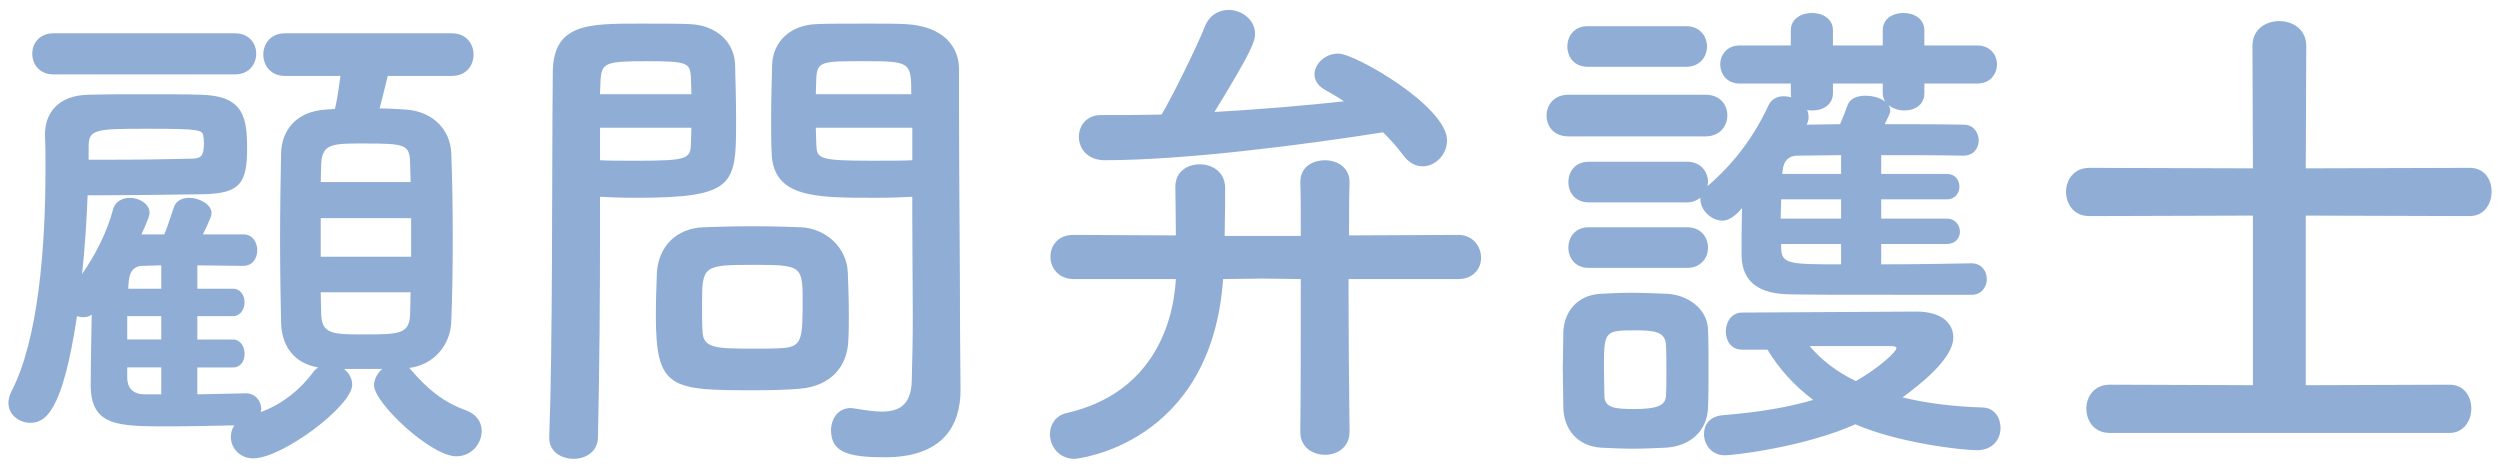 <?xml version="1.0" encoding="UTF-8"?>
<svg id="base" xmlns="http://www.w3.org/2000/svg" width="128" height="24" viewBox="0 0 128 24">
  <defs>
    <style>
      .cls-1 {
        fill: #90add5;
      }
    </style>
  </defs>
  <path class="cls-1" d="M10.102,18.812v1.378c.832-.026,1.69-.026,2.496-.052,.494,0,.78,.416,.78,.806,0,.052-.026,.104-.026,.156,1.118-.416,2.002-1.144,2.652-2.002,.078-.13,.182-.208,.286-.286-1.248-.208-1.872-1.118-1.898-2.288-.026-1.144-.052-2.678-.052-4.238,0-1.586,.026-3.198,.052-4.446,.026-1.066,.676-2.158,2.366-2.236l.39-.026c.13-.52,.182-1.014,.286-1.69h-2.834c-.754,0-1.118-.546-1.118-1.092s.364-1.092,1.118-1.092h8.528c.754,0,1.118,.546,1.118,1.092s-.364,1.092-1.118,1.092h-3.276c-.13,.546-.286,1.17-.416,1.664,.416,0,.832,.026,1.274,.052,1.482,.078,2.34,1.066,2.393,2.21,.052,1.222,.078,2.808,.078,4.394,0,1.561-.026,3.12-.078,4.291-.052,1.17-.884,2.184-2.158,2.34,.052,.026,.078,.078,.13,.13,.754,.884,1.586,1.612,2.756,2.028,.572,.208,.832,.624,.832,1.066,0,.65-.52,1.3-1.3,1.3-1.3,0-4.212-2.73-4.212-3.64,0-.312,.182-.624,.416-.832h-1.95c.26,.208,.416,.494,.416,.806,0,1.092-3.588,3.771-5.07,3.771-.702,0-1.144-.546-1.144-1.092,0-.208,.052-.416,.182-.598-1.144,.026-2.314,.052-3.354,.052-2.6,0-3.978,0-4.004-2.08,0-.78,.026-2.288,.052-3.64-.13,.104-.286,.13-.442,.13-.104,0-.208-.026-.312-.052-.728,4.836-1.586,5.46-2.392,5.46-.572,0-1.118-.416-1.118-1.014,0-.182,.052-.39,.156-.598,1.378-2.652,1.742-7.384,1.742-11.363,0-.598,0-1.17-.026-1.716v-.078c0-1.04,.624-2.002,2.236-2.028,.936-.026,1.95-.026,2.938-.026,1.014,0,1.976,0,2.808,.026,2.184,.052,2.366,1.144,2.366,2.756,0,1.82-.39,2.314-2.34,2.34-1.716,.026-3.926,.052-5.824,.052-.052,1.248-.13,2.626-.286,4.03,.676-.962,1.274-2.132,1.586-3.302,.104-.416,.494-.598,.858-.598,.494,0,1.014,.312,1.014,.78,0,.052,0,.182-.416,1.092h1.17c.156-.364,.286-.806,.494-1.404,.104-.312,.416-.468,.78-.468,.521,0,1.145,.338,1.145,.78,0,.078-.026,.156-.052,.234-.104,.26-.234,.546-.39,.858h2.08c.468,0,.702,.416,.702,.806,0,.416-.234,.806-.728,.806h-.026c-.728,0-1.508-.026-2.314-.026v1.196h1.82c.39,0,.598,.338,.598,.702,0,.338-.208,.702-.598,.702h-1.82v1.196h1.82c.39,0,.598,.364,.598,.728s-.182,.702-.598,.702h-1.82ZM2.744,3.81c-.728,0-1.092-.52-1.092-1.066,0-.521,.364-1.04,1.092-1.04H12.026c.728,0,1.092,.52,1.092,1.04,0,.546-.364,1.066-1.092,1.066H2.744Zm1.794,4.368h1.04c1.534,0,3.172-.026,4.134-.052,.546,0,.728-.078,.728-.78,0-.13,0-.26-.026-.338-.026-.364-.13-.416-2.886-.416-2.6,0-2.99,.026-2.99,.884v.702Zm3.718,8.008h-1.742v1.196h1.742v-1.196Zm0,2.626h-1.742v.52c0,.468,.234,.858,.91,.858h.832v-1.378Zm0-5.226c-.338,0-.65,.026-.962,.026-.364,0-.65,.208-.702,.78,0,.104-.026,.234-.026,.39h1.69v-1.196Zm12.767-4.264c0-.364-.026-.676-.026-.988-.026-.936-.234-.988-2.392-.988-1.534,0-2.106,0-2.158,1.014,0,.286-.026,.624-.026,.962h4.603Zm.026,1.846h-4.628v1.977h4.628v-1.977Zm-4.628,3.796c0,.416,.026,.832,.026,1.17,.052,.936,.546,.988,2.054,.988,1.95,0,2.444,0,2.496-1.014,0-.338,.026-.728,.026-1.144h-4.603Z"/>
  <path class="cls-1" d="M29.368,23.492c-.624,0-1.248-.364-1.248-1.066v-.052c.182-4.758,.13-12.974,.182-18.617,0-2.548,1.768-2.548,4.472-2.548,.988,0,2.054,0,2.548,.026,1.326,.052,2.262,.884,2.314,2.054,.026,.91,.052,1.898,.052,2.86,0,3.328-.026,3.978-5.174,3.978-.676,0-1.326-.026-1.794-.052v2.314c0,2.782-.026,6.318-.104,9.984,0,.754-.624,1.118-1.248,1.118Zm6.032-18.668c0-.312-.026-.624-.026-.884-.052-.728-.182-.806-2.262-.806-2.132,0-2.314,.078-2.366,1.014,0,.208-.026,.442-.026,.676h4.68Zm-4.68,1.716v1.664c.364,.026,1.144,.026,1.924,.026,2.522,0,2.704-.104,2.73-.832,0-.26,.026-.546,.026-.858h-4.68Zm10.218,13.364c-.598,.052-1.43,.078-2.288,.078-4.316,0-5.07-.052-5.07-3.822,0-.754,.026-1.482,.052-2.184,.078-1.353,.988-2.288,2.392-2.34,.624-.026,1.586-.052,2.522-.052,.962,0,1.898,.026,2.444,.052,1.274,.052,2.366,1.014,2.418,2.314,.026,.676,.052,1.404,.052,2.132,0,.442,0,.91-.026,1.352-.052,1.352-.91,2.34-2.496,2.47Zm.156-4.68c0-1.638-.156-1.664-2.6-1.664-2.496,0-2.548,.078-2.548,1.976,0,.521,0,1.066,.026,1.482,.052,.806,.702,.832,2.548,.832,.598,0,1.196,0,1.534-.026,1.04-.078,1.04-.468,1.04-2.6Zm3.718-5.097c-3.068,0-5.226,0-5.304-2.288-.026-.52-.026-1.092-.026-1.69,0-.962,.026-1.95,.052-2.86,.052-1.17,.936-2.002,2.262-2.054,.494-.026,1.586-.026,2.652-.026,.754,0,1.482,0,1.924,.026,1.924,.104,2.73,1.144,2.73,2.314v1.95c0,3.9,.052,7.93,.052,11.232,0,1.222,.026,2.314,.026,3.224,0,1.846-.91,3.458-3.875,3.458-1.82,0-2.756-.234-2.756-1.378,0-.598,.364-1.144,1.014-1.144,.078,0,.13,.026,.208,.026,.494,.078,.962,.156,1.378,.156,.858,0,1.508-.312,1.534-1.586,.026-1.04,.052-2.158,.052-3.276,0-1.716-.026-3.458-.026-5.07v-1.066c-.468,.026-1.144,.052-1.898,.052Zm1.846-5.304c0-1.664-.052-1.69-2.444-1.69-2.08,0-2.366,0-2.418,.832,0,.26-.026,.546-.026,.858h4.888Zm.052,1.716h-4.94c0,.312,.026,.598,.026,.858,.026,.728,.104,.832,2.86,.832,.858,0,1.69,0,2.054-.026v-1.664Z"/>
  <path class="cls-1" d="M69.096,22.115c0,.78-.624,1.17-1.248,1.17-.649,0-1.273-.39-1.273-1.17v-.026c.025-1.69,.025-4.94,.025-7.801l-1.95-.026-2.027,.026c-.599,8.528-7.541,9.205-7.593,9.205-.832,0-1.273-.65-1.273-1.274,0-.468,.286-.936,.832-1.066,4.16-.936,5.46-4.212,5.616-6.864h-5.227c-.78,0-1.196-.572-1.196-1.144s.391-1.118,1.17-1.118l5.253,.026c0-.936-.026-2.002-.026-2.47v-.026c0-.78,.624-1.144,1.248-1.144,.65,0,1.274,.39,1.3,1.17,0,.416,0,1.508-.025,2.496h3.899c0-1.196,0-2.184-.025-2.704-.026-.936,.78-1.17,1.248-1.17,.649,0,1.273,.364,1.273,1.118v.052c-.025,.624-.025,1.56-.025,2.678l5.59-.026c.754,0,1.17,.598,1.17,1.17,0,.546-.39,1.092-1.17,1.092h-5.616c0,2.809,.026,5.98,.052,7.801v.026ZM56.407,5.89c1.015,0,2.028,0,3.068-.026,.521-.858,1.898-3.667,2.21-4.499,.234-.598,.729-.858,1.223-.858,.649,0,1.352,.494,1.352,1.222,0,.39-.182,.91-2.08,4.004,2.263-.13,4.498-.312,6.63-.546-.338-.234-.676-.416-.987-.598-.364-.208-.521-.494-.521-.78,0-.52,.521-1.066,1.223-1.066,.857,0,5.563,2.704,5.563,4.446,0,.728-.598,1.326-1.248,1.326-.363,0-.728-.182-1.04-.624-.285-.39-.624-.754-.987-1.118-4.108,.65-10.192,1.43-14.249,1.43-.884,0-1.326-.598-1.326-1.196,0-.572,.391-1.118,1.145-1.118h.025Z"/>
  <path class="cls-1" d="M80.302,6.982c-.754,0-1.118-.52-1.118-1.066,0-.52,.364-1.066,1.118-1.066h7.02c.755,0,1.118,.52,1.118,1.066,0,.52-.363,1.066-1.118,1.066h-7.02Zm4.992,15.939c-.546,.026-1.118,.052-1.69,.052s-1.118-.026-1.638-.052c-1.17-.078-1.898-.91-1.924-2.054,0-.676-.026-1.352-.026-2.002s.026-1.274,.026-1.846c.025-.988,.649-1.898,1.897-1.976,.494-.026,1.015-.052,1.534-.052,.65,0,1.3,.026,1.898,.052,.987,.052,2.054,.728,2.08,1.846,.025,.598,.025,1.3,.025,2.002s0,1.378-.025,1.95c-.026,1.17-.858,2.002-2.158,2.08Zm-4.004-19.501c-.702,0-1.041-.52-1.041-1.04s.339-1.04,1.041-1.04h5.044c.702,0,1.065,.52,1.065,1.04s-.363,1.04-1.065,1.04h-5.044Zm15.028,9.074v1.04c1.612,0,3.276-.026,4.628-.052,.52,0,.78,.416,.78,.806s-.261,.806-.78,.806c-7.462,0-8.112,0-9.36-.026-1.404-.026-2.392-.546-2.418-1.976,0-.624,0-1.534,.026-2.444-.521,.65-.937,.65-.988,.65-.599,0-1.145-.546-1.145-1.092v-.078c-.182,.13-.39,.234-.676,.234h-5.044c-.702,0-1.04-.52-1.04-1.04s.338-1.04,1.04-1.04h5.044c.702,0,1.066,.52,1.066,1.04,0,.078-.026,.13-.026,.208,1.274-1.092,2.34-2.444,3.12-4.134,.156-.338,.468-.468,.78-.468,.13,0,.26,.026,.39,.052-.025-.052-.025-.13-.025-.208v-.494h-2.627c-.649,0-.987-.494-.987-.988,0-.468,.338-.962,.987-.962h2.627v-.78c0-.598,.546-.884,1.092-.884,.52,0,1.065,.286,1.065,.884v.78h2.549v-.78c0-.598,.52-.884,1.065-.884,.521,0,1.066,.286,1.066,.884v.78h2.704c.676,0,1.014,.494,1.014,.962,0,.494-.338,.988-1.014,.988h-2.704v.494c0,.598-.494,.884-1.014,.884-.312,0-.625-.104-.832-.286,.052,.078,.104,.182,.104,.286,0,.156-.156,.416-.286,.702,1.456,0,2.886,0,4.057,.026,.493,0,.754,.416,.754,.806s-.261,.78-.78,.78h-.026c-1.17-.026-2.678-.026-4.186-.026v.962h3.354c.442,0,.65,.312,.65,.65,0,.312-.208,.65-.65,.65h-3.354v.988h3.354c.442,0,.677,.338,.677,.676,0,.312-.234,.624-.677,.624h-3.354Zm-14.977,1.222c-.702,0-1.04-.52-1.04-1.04s.338-1.04,1.04-1.04h5.044c.702,0,1.066,.52,1.066,1.04s-.364,1.04-1.066,1.04h-5.044Zm3.978,5.252c0-.494,0-.988-.025-1.353-.053-.65-.65-.702-1.586-.702-1.586,0-1.586,.052-1.586,2.028,0,.494,.025,.988,.025,1.378,.026,.572,.598,.624,1.508,.624,1.118,0,1.612-.156,1.639-.65,.025-.364,.025-.858,.025-1.326Zm3.875-1.066c-.572,0-.832-.468-.832-.936s.285-.962,.832-.962c0,0,8.32-.052,8.918-.052,1.3,0,1.898,.598,1.898,1.326,0,1.118-1.82,2.496-2.601,3.068,1.17,.286,2.522,.468,4.134,.52,.572,.026,.885,.52,.885,1.04,0,.572-.391,1.144-1.196,1.144-.858,0-4.082-.39-6.24-1.326-2.548,1.144-6.162,1.586-6.683,1.586-.676,0-1.065-.546-1.065-1.092,0-.468,.286-.91,.987-.962,1.898-.156,3.381-.416,4.603-.78-.962-.728-1.742-1.586-2.34-2.574h-1.3Zm5.069-7.696h-3.067c0,.312-.026,.65-.026,.988h3.094v-.988Zm0,2.288h-3.067v.182c0,.858,.441,.858,3.067,.858v-1.04Zm0-4.55l-2.235,.026c-.391,0-.702,.208-.754,.754l-.026,.182h3.016v-.962Zm2.133-3.667h-2.549v.494c0,.598-.52,.884-1.04,.884-.104,0-.182,0-.285-.026,.052,.104,.077,.234,.077,.364s-.025,.26-.104,.39c.546,0,1.118-.026,1.716-.026,.13-.286,.234-.572,.391-.988,.13-.338,.493-.468,.909-.468,.364,0,.78,.104,1.015,.312-.078-.13-.13-.26-.13-.442v-.494Zm.702,13.546c0-.104-.209-.104-.364-.104h-4.082c.598,.702,1.352,1.3,2.366,1.794,1.222-.702,2.08-1.508,2.08-1.69Z"/>
  <path class="cls-1" d="M108.018,22.166c-.806,0-1.196-.624-1.196-1.248,0-.598,.391-1.222,1.196-1.222l7.332,.026V11.038l-8.372,.026c-.806,0-1.196-.624-1.196-1.248,0-.598,.391-1.222,1.196-1.222l8.372,.026-.025-6.266c0-.858,.676-1.274,1.378-1.274,.676,0,1.378,.416,1.378,1.274l-.026,6.266,8.398-.026c.754,0,1.118,.598,1.118,1.222s-.39,1.248-1.118,1.248l-8.398-.026v8.685l7.358-.026c.754,0,1.118,.598,1.118,1.222s-.39,1.248-1.118,1.248h-17.395Z"/>
</svg>